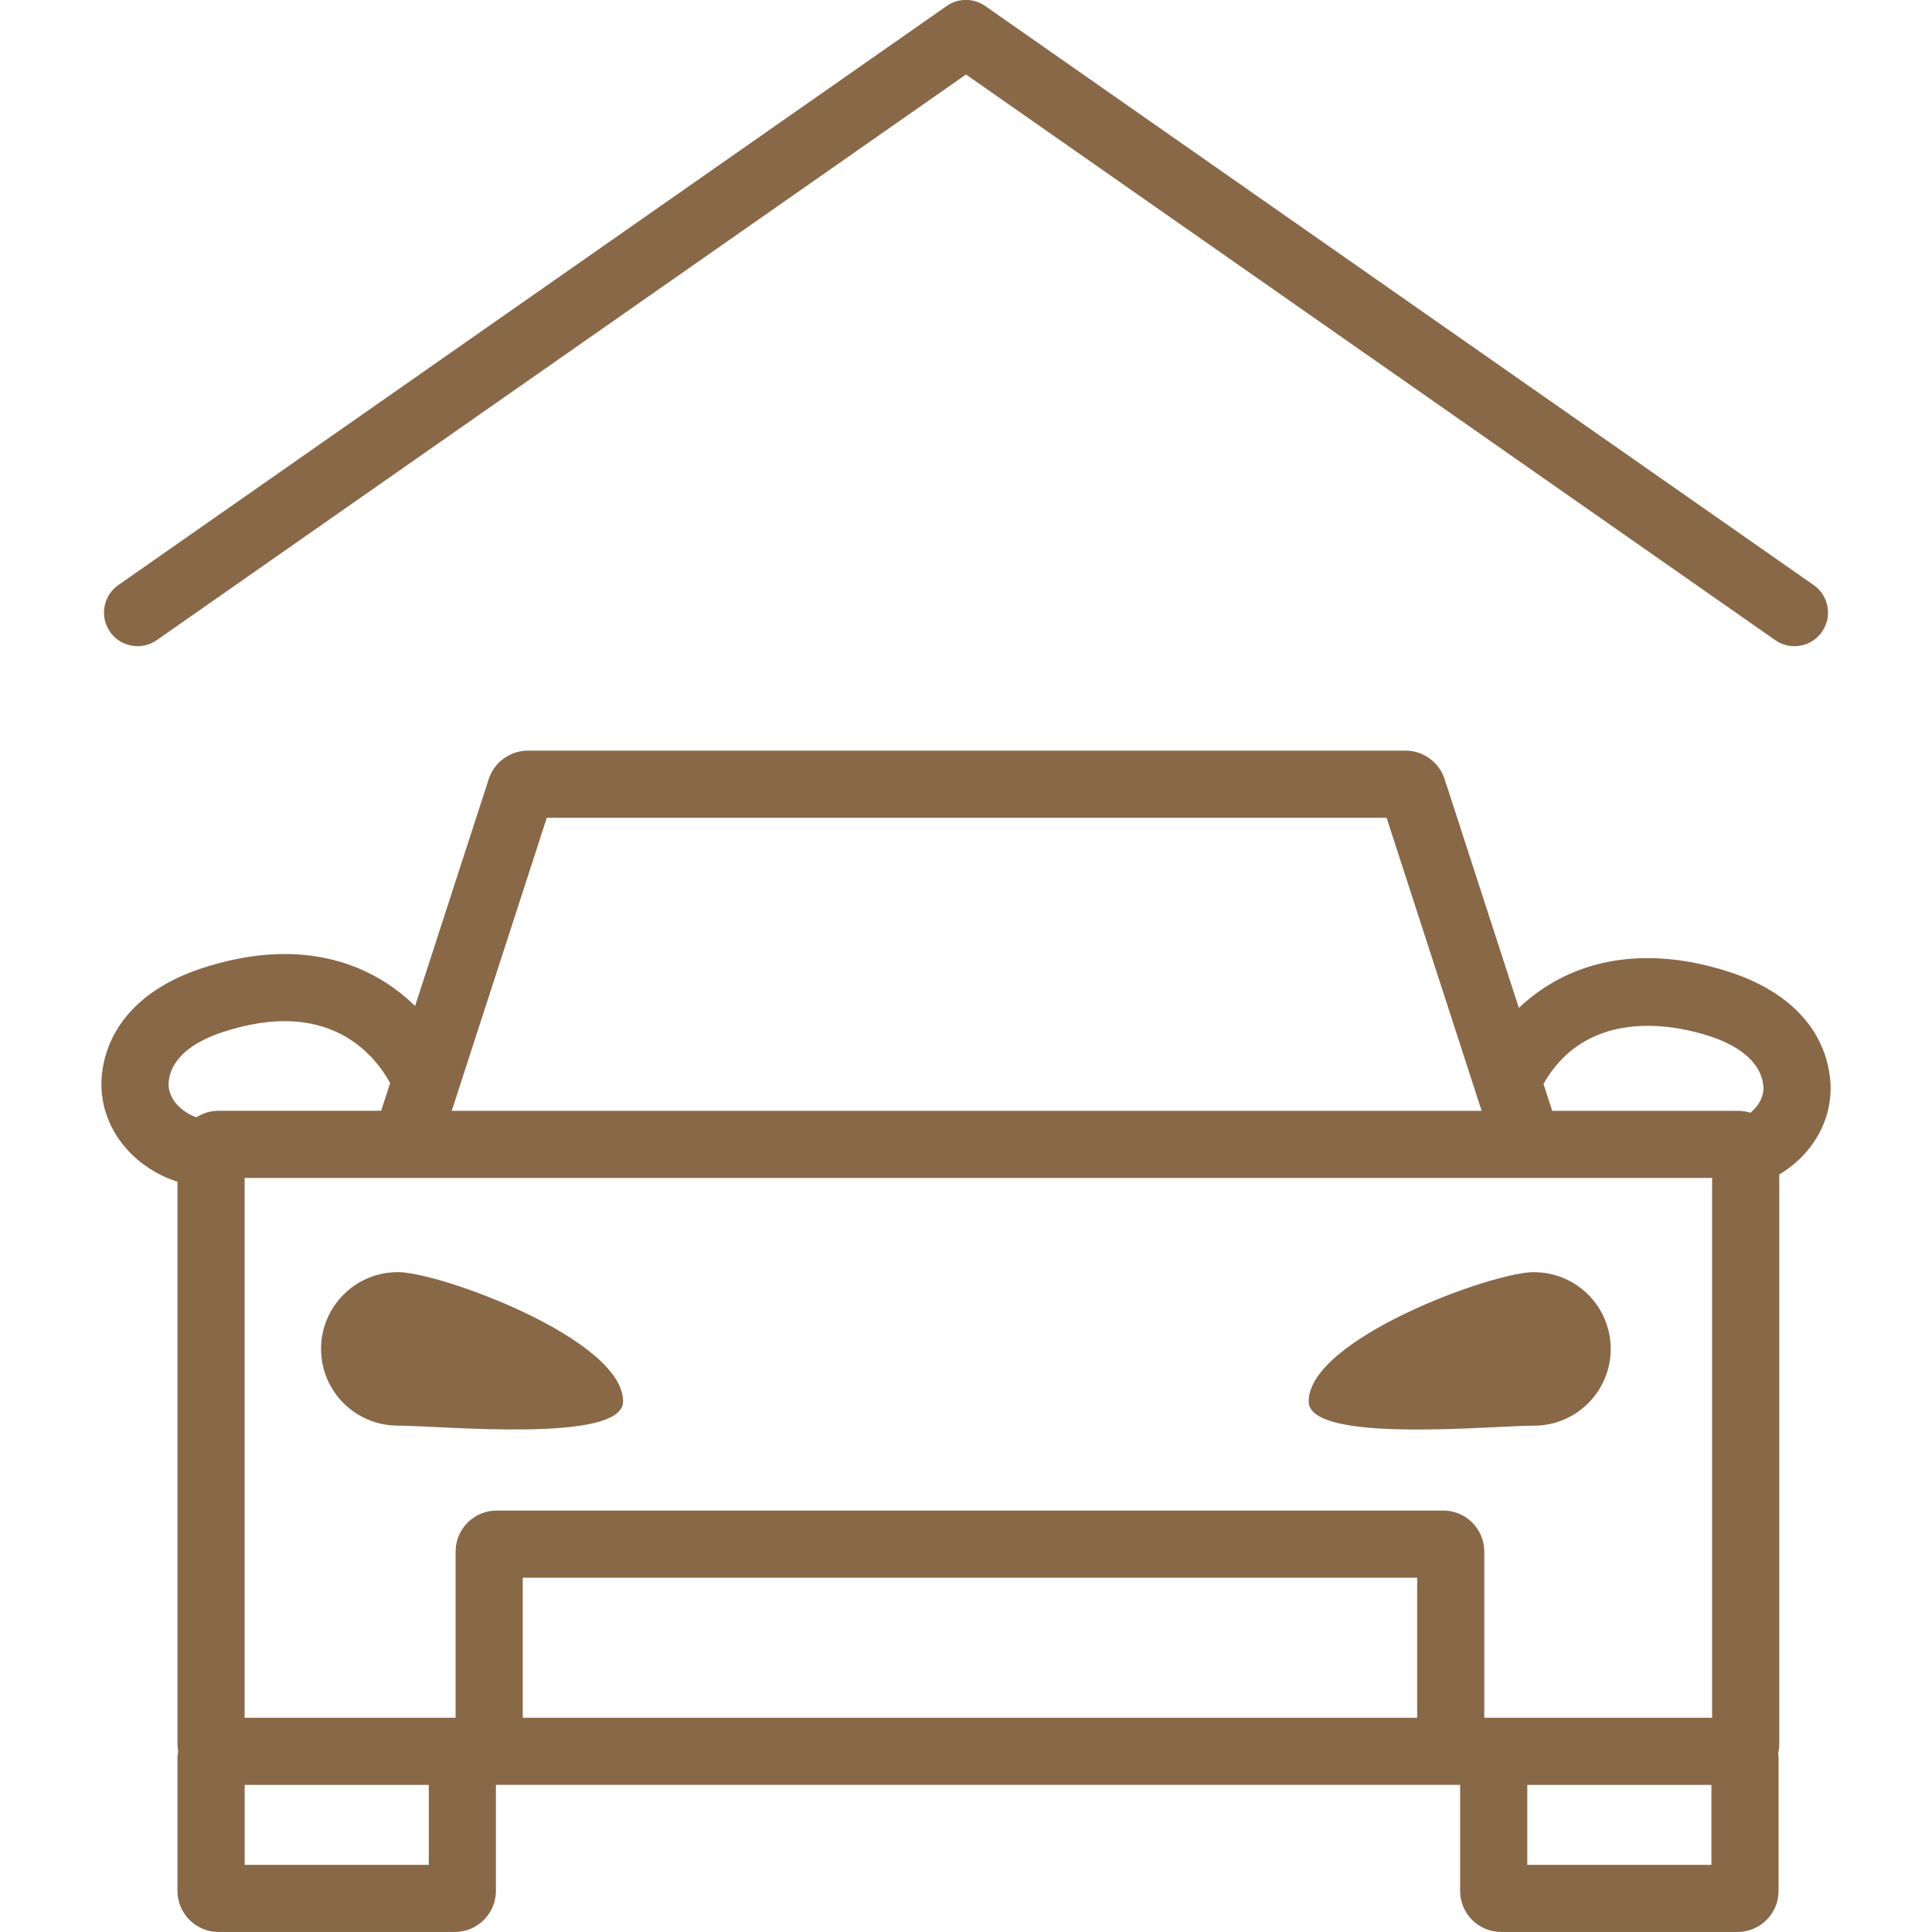 <?xml version="1.0" encoding="UTF-8"?> <svg xmlns="http://www.w3.org/2000/svg" id="Calque_1" data-name="Calque 1" viewBox="0 0 500 500"><defs><style> .cls-1 { fill: #886847; } </style></defs><path class="cls-1" d="m35.61,167.23c1.72,0,3.45-.51,4.97-1.57L250,19.28l209.42,146.38c1.52,1.06,3.25,1.57,4.97,1.57,2.74,0,5.44-1.29,7.13-3.71,2.75-3.93,1.79-9.35-2.14-12.1L254.98,1.56s-.09-.06-.14-.09c-.15-.1-.3-.2-.46-.29-.1-.06-.2-.12-.3-.17-.14-.07-.28-.14-.42-.21-.13-.06-.25-.12-.38-.17-.12-.05-.25-.1-.37-.14-.15-.05-.3-.1-.45-.15-.11-.03-.23-.06-.34-.09-.16-.04-.32-.08-.48-.11-.12-.02-.23-.04-.35-.06-.16-.02-.31-.05-.47-.06-.13-.01-.26-.02-.39-.03-.14,0-.28-.01-.42-.01-.15,0-.3,0-.45.01-.12,0-.24.01-.36.02-.17.02-.33.04-.49.06-.11.02-.22.03-.32.05-.17.03-.33.07-.5.11-.11.03-.21.05-.32.09-.15.05-.31.1-.46.15-.12.04-.24.09-.36.13-.13.05-.26.11-.39.17-.14.06-.28.13-.41.2-.11.06-.21.11-.31.18-.15.09-.31.18-.45.28-.05.03-.09.06-.14.09L30.62,151.42c-3.93,2.75-4.89,8.16-2.14,12.1,1.69,2.42,4.39,3.71,7.13,3.71Z"></path><path class="cls-1" d="m473.57,278.67c-1.53-12.49-10.68-22.09-25.77-27.05-15.79-5.2-30.6-4.85-42.82,1.01-4.36,2.09-8.37,4.88-11.9,8.22l-19.2-59.19c-1.44-4.43-5.53-7.4-10.18-7.4h-227.05c-4.65,0-8.74,2.97-10.18,7.4l-19.04,58.69c-11.6-11.37-30.08-18.03-55.23-9.75-15.1,4.96-24.25,14.57-25.78,27.06-.85,7.04,1.36,13.98,6.22,19.54,3.51,4.01,8.18,6.99,13.29,8.62v145.48c0,.66.07,1.3.18,1.93-.12.63-.18,1.27-.18,1.93v34.21c0,5.85,4.76,10.62,10.62,10.62h61.17c5.85,0,10.62-4.76,10.62-10.62v-27.45h249.54v27.45c0,5.85,4.76,10.62,10.62,10.62h61.17c5.85,0,10.62-4.76,10.62-10.62v-34.21c0-.49-.05-.97-.11-1.45.18-.78.29-1.58.29-2.41v-147.35c9.11-5.43,14.35-15.11,13.11-25.29Zm-31.2-10.55c5.9,1.94,13.11,5.71,13.95,12.65.35,2.84-1.12,5.38-3.29,7.2-1.01-.32-2.08-.49-3.19-.49h-48.13l-2.26-6.96c11.72-20.67,35.61-14.8,42.91-12.39Zm-58.24,176.44v-43.01c0-5.85-4.76-10.62-10.62-10.62h-244.98c-5.85,0-10.62,4.76-10.62,10.62v43.01h-54.6v-139.71h379.78v139.71h-58.96Zm-242.63-232.92h217.35l24.6,75.84H116.91l24.6-75.84Zm-97.83,68.13c.85-6.95,8.06-10.72,13.96-12.66,27.05-8.91,39,5.34,43.34,13.18l-2.33,7.18h-42.08c-2.11,0-4.07.62-5.72,1.69-1.97-.7-3.78-1.87-5.11-3.39-1.11-1.27-2.38-3.35-2.05-6.01Zm67.3,202.86h-47.65v-20.69h47.65v20.69Zm24.32-38.07v-36.25h231.47v36.25h-231.47Zm307.62,38.07h-47.65v-20.69h47.65v20.69Z"></path><path class="cls-1" d="m396.99,329.23c-10.97,0-58.31,17.37-58.31,33.46,0,10.97,47.34,6.27,58.31,6.27s19.86-8.89,19.86-19.86-8.89-19.86-19.86-19.86Z"></path><path class="cls-1" d="m102.95,329.23c-10.97,0-19.86,8.89-19.86,19.86s8.89,19.86,19.86,19.86,58.31,4.7,58.31-6.27c0-16.08-47.34-33.46-58.31-33.46Z"></path></svg> 